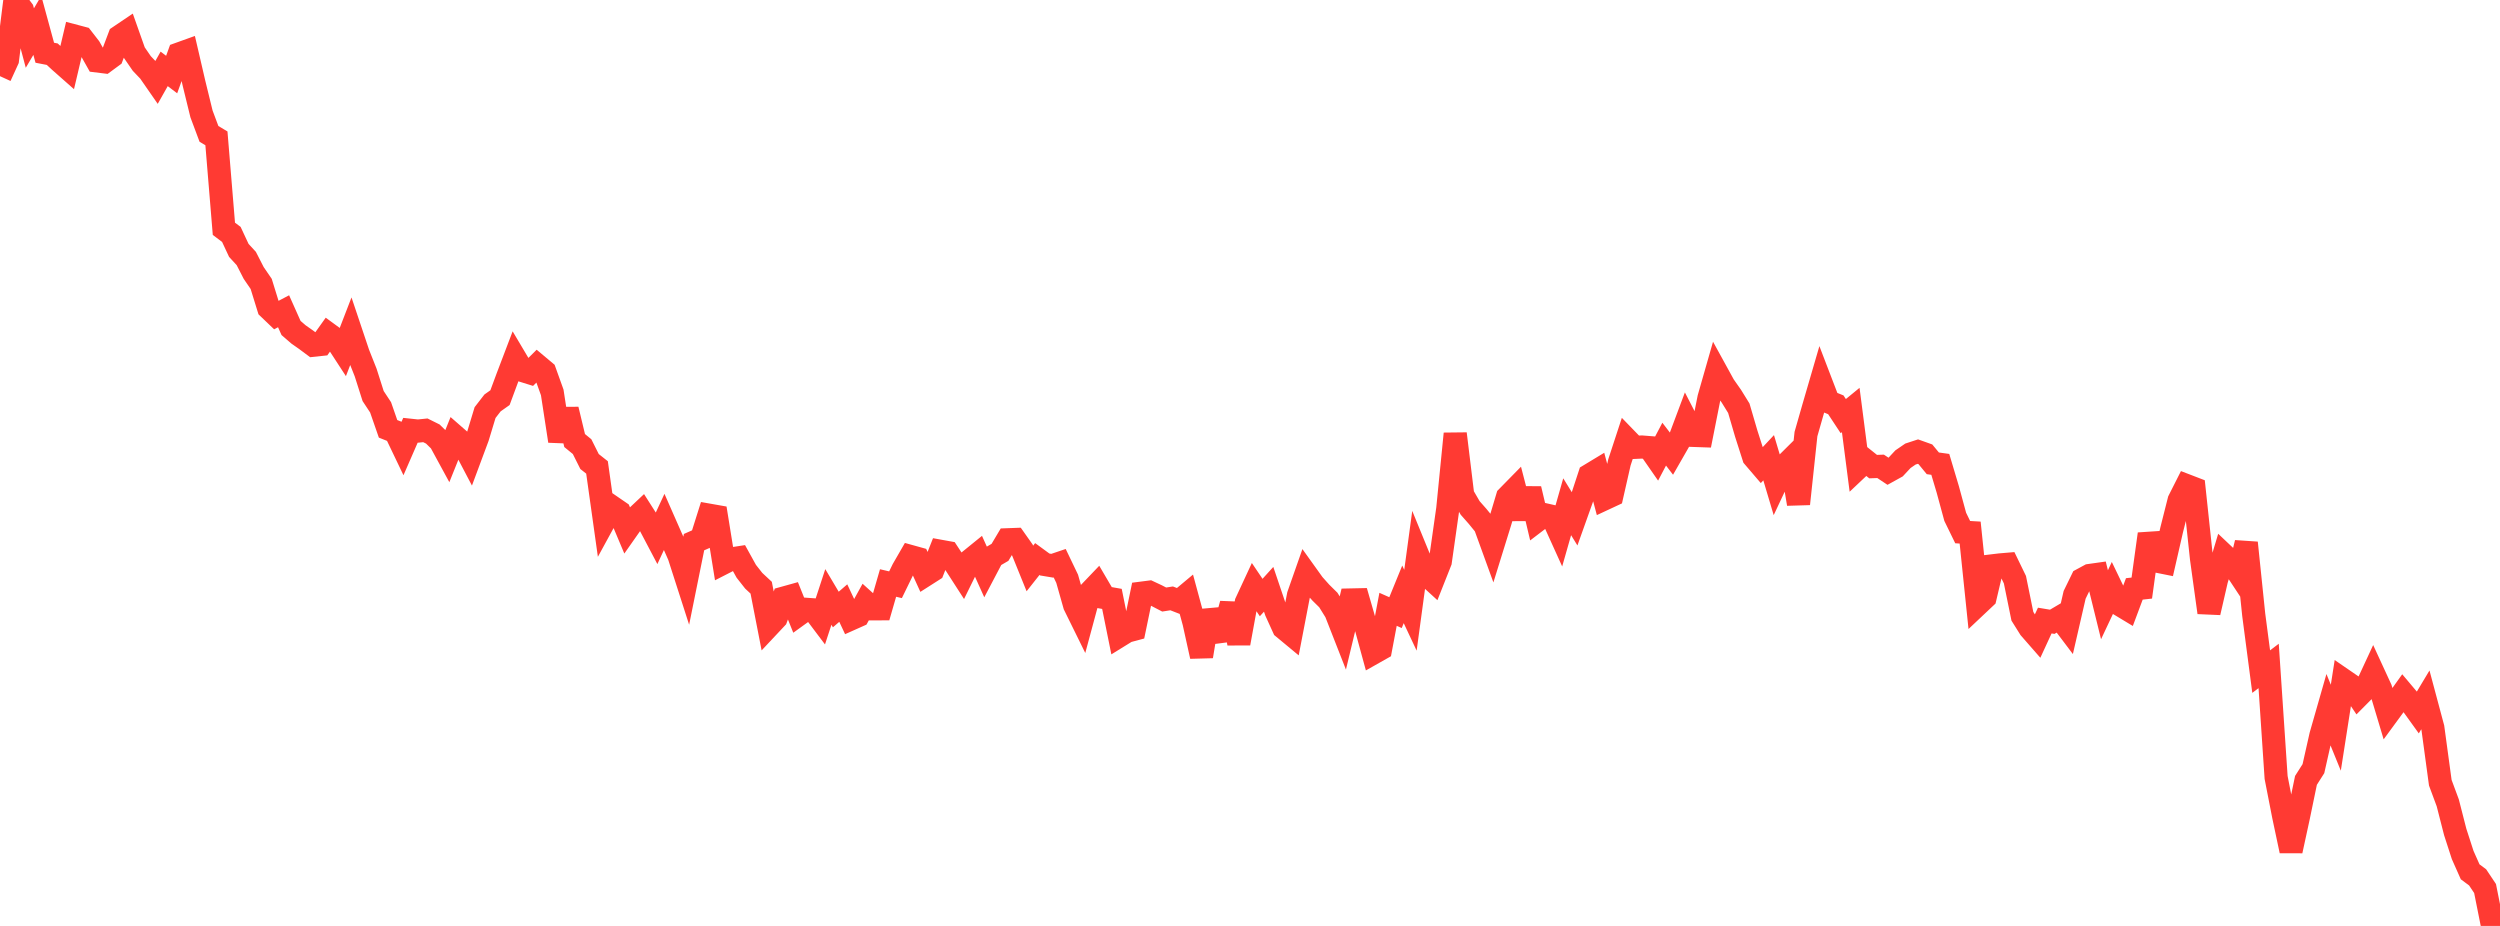 <?xml version="1.0" standalone="no"?>
<!DOCTYPE svg PUBLIC "-//W3C//DTD SVG 1.1//EN" "http://www.w3.org/Graphics/SVG/1.1/DTD/svg11.dtd">

<svg width="135" height="50" viewBox="0 0 135 50" preserveAspectRatio="none" 
  xmlns="http://www.w3.org/2000/svg"
  xmlns:xlink="http://www.w3.org/1999/xlink">


<polyline points="0.0, 4.113 0.403, 3.232 0.806, 0.0 1.209, 0.538 1.612, 2.055 2.015, 1.371 2.418, 2.848 2.821, 2.926 3.224, 3.3 3.627, 3.656 4.03, 1.948 4.433, 2.055 4.836, 2.574 5.239, 3.29 5.642, 3.34 6.045, 3.043 6.448, 1.976 6.851, 1.704 7.254, 2.843 7.657, 3.429 8.06, 3.852 8.463, 4.433 8.866, 3.719 9.269, 4.026 9.672, 2.912 10.075, 2.767 10.478, 4.505 10.881, 6.152 11.284, 7.23 11.687, 7.47 12.09, 12.355 12.493, 12.658 12.896, 13.521 13.299, 13.959 13.701, 14.743 14.104, 15.331 14.507, 16.634 14.91, 17.02 15.313, 16.808 15.716, 17.71 16.119, 18.059 16.522, 18.342 16.925, 18.642 17.328, 18.599 17.731, 18.033 18.134, 18.328 18.537, 18.947 18.94, 17.903 19.343, 19.103 19.746, 20.119 20.149, 21.386 20.552, 21.997 20.955, 23.157 21.358, 23.318 21.761, 24.16 22.164, 23.235 22.567, 23.278 22.97, 23.237 23.373, 23.438 23.776, 23.833 24.179, 24.574 24.582, 23.571 24.985, 23.923 25.388, 24.691 25.791, 23.609 26.194, 22.279 26.597, 21.758 27.0, 21.473 27.403, 20.384 27.806, 19.325 28.209, 20.004 28.612, 20.13 29.015, 19.73 29.418, 20.068 29.821, 21.191 30.224, 23.814 30.627, 22.111 31.03, 23.789 31.433, 24.119 31.836, 24.923 32.239, 25.241 32.642, 28.112 33.045, 27.374 33.448, 27.651 33.851, 28.608 34.254, 28.034 34.657, 27.654 35.06, 28.286 35.463, 29.052 35.866, 28.184 36.269, 29.1 36.672, 30.013 37.075, 31.266 37.478, 29.275 37.881, 29.098 38.284, 27.82 38.687, 27.891 39.09, 30.388 39.493, 30.182 39.896, 30.12 40.299, 30.849 40.701, 31.36 41.104, 31.736 41.507, 33.804 41.91, 33.375 42.313, 32.3 42.716, 32.188 43.119, 33.193 43.522, 32.902 43.925, 32.931 44.328, 33.466 44.731, 32.235 45.134, 32.914 45.537, 32.566 45.94, 33.425 46.343, 33.245 46.746, 32.514 47.149, 32.877 47.552, 32.875 47.955, 31.482 48.358, 31.576 48.761, 30.75 49.164, 30.051 49.567, 30.163 49.97, 31.047 50.373, 30.79 50.776, 29.769 51.179, 29.842 51.582, 30.455 51.985, 31.08 52.388, 30.26 52.791, 29.933 53.194, 30.828 53.597, 30.061 54.0, 29.826 54.403, 29.148 54.806, 29.133 55.209, 29.704 55.612, 30.698 56.015, 30.188 56.418, 30.483 56.821, 30.55 57.224, 30.414 57.627, 31.255 58.03, 32.679 58.433, 33.498 58.836, 32.004 59.239, 31.582 59.642, 32.269 60.045, 32.34 60.448, 34.333 60.851, 34.084 61.254, 33.976 61.657, 32.029 62.06, 31.977 62.463, 32.166 62.866, 32.375 63.269, 32.312 63.672, 32.469 64.075, 32.132 64.478, 33.617 64.881, 35.442 65.284, 32.993 65.687, 34.133 66.09, 34.081 66.493, 32.611 66.896, 34.742 67.299, 32.535 67.701, 31.669 68.104, 32.267 68.507, 31.822 68.91, 33.014 69.313, 33.901 69.716, 34.235 70.119, 32.14 70.522, 30.991 70.925, 31.553 71.328, 32.004 71.731, 32.402 72.134, 33.05 72.537, 34.078 72.94, 32.399 73.343, 32.39 73.746, 33.789 74.149, 35.264 74.552, 35.036 74.955, 32.903 75.358, 33.082 75.761, 32.095 76.164, 32.953 76.567, 29.985 76.97, 30.97 77.373, 31.338 77.776, 30.32 78.179, 27.481 78.582, 23.421 78.985, 26.732 79.388, 27.428 79.791, 27.885 80.194, 28.38 80.597, 29.49 81.0, 28.19 81.403, 26.84 81.806, 26.429 82.209, 27.987 82.612, 26.401 83.015, 28.103 83.418, 27.796 83.821, 27.888 84.224, 28.778 84.627, 27.364 85.03, 28.018 85.433, 26.887 85.836, 25.66 86.239, 25.416 86.642, 26.934 87.045, 26.746 87.448, 24.972 87.851, 23.742 88.254, 24.158 88.657, 24.139 89.06, 24.171 89.463, 24.751 89.866, 23.984 90.269, 24.51 90.672, 23.807 91.075, 22.73 91.478, 23.512 91.881, 23.526 92.284, 21.493 92.687, 20.085 93.09, 20.819 93.493, 21.393 93.896, 22.045 94.299, 23.421 94.701, 24.678 95.104, 25.149 95.507, 24.718 95.91, 26.069 96.313, 25.21 96.716, 24.81 97.119, 27.21 97.522, 23.439 97.925, 22.029 98.328, 20.646 98.731, 21.696 99.134, 21.859 99.537, 22.47 99.94, 22.14 100.343, 25.256 100.746, 24.875 101.149, 25.197 101.552, 25.182 101.955, 25.45 102.358, 25.227 102.761, 24.795 103.164, 24.519 103.567, 24.387 103.97, 24.531 104.373, 25.02 104.776, 25.076 105.179, 26.426 105.582, 27.909 105.985, 28.735 106.388, 28.759 106.791, 32.645 107.194, 32.265 107.597, 30.554 108.0, 30.506 108.403, 30.472 108.806, 31.303 109.209, 33.278 109.612, 33.922 110.015, 34.383 110.418, 33.51 110.821, 33.577 111.224, 33.339 111.627, 33.873 112.03, 32.121 112.433, 31.295 112.836, 31.077 113.239, 31.02 113.642, 32.657 114.045, 31.8 114.448, 32.636 114.851, 32.879 115.254, 31.801 115.657, 31.756 116.06, 28.836 116.463, 30.298 116.866, 30.379 117.269, 28.618 117.672, 27.023 118.075, 26.225 118.478, 26.38 118.881, 30.159 119.284, 33.076 119.687, 31.323 120.09, 29.975 120.493, 30.356 120.896, 30.967 121.299, 29.311 121.701, 33.196 122.104, 36.267 122.507, 35.961 122.91, 41.983 123.313, 44.046 123.716, 45.946 124.119, 44.087 124.522, 42.14 124.925, 41.507 125.328, 39.715 125.731, 38.307 126.134, 39.297 126.537, 36.719 126.94, 36.996 127.343, 37.596 127.746, 37.19 128.149, 36.322 128.552, 37.197 128.955, 38.542 129.358, 37.992 129.761, 37.428 130.164, 37.906 130.567, 38.466 130.97, 37.793 131.373, 39.299 131.776, 42.267 132.179, 43.353 132.582, 44.927 132.985, 46.171 133.388, 47.078 133.791, 47.377 134.194, 47.981 134.597, 50.0 135.0, 49.785" fill="none" stroke="#ff3a33" stroke-width="1.25"/>

</svg>